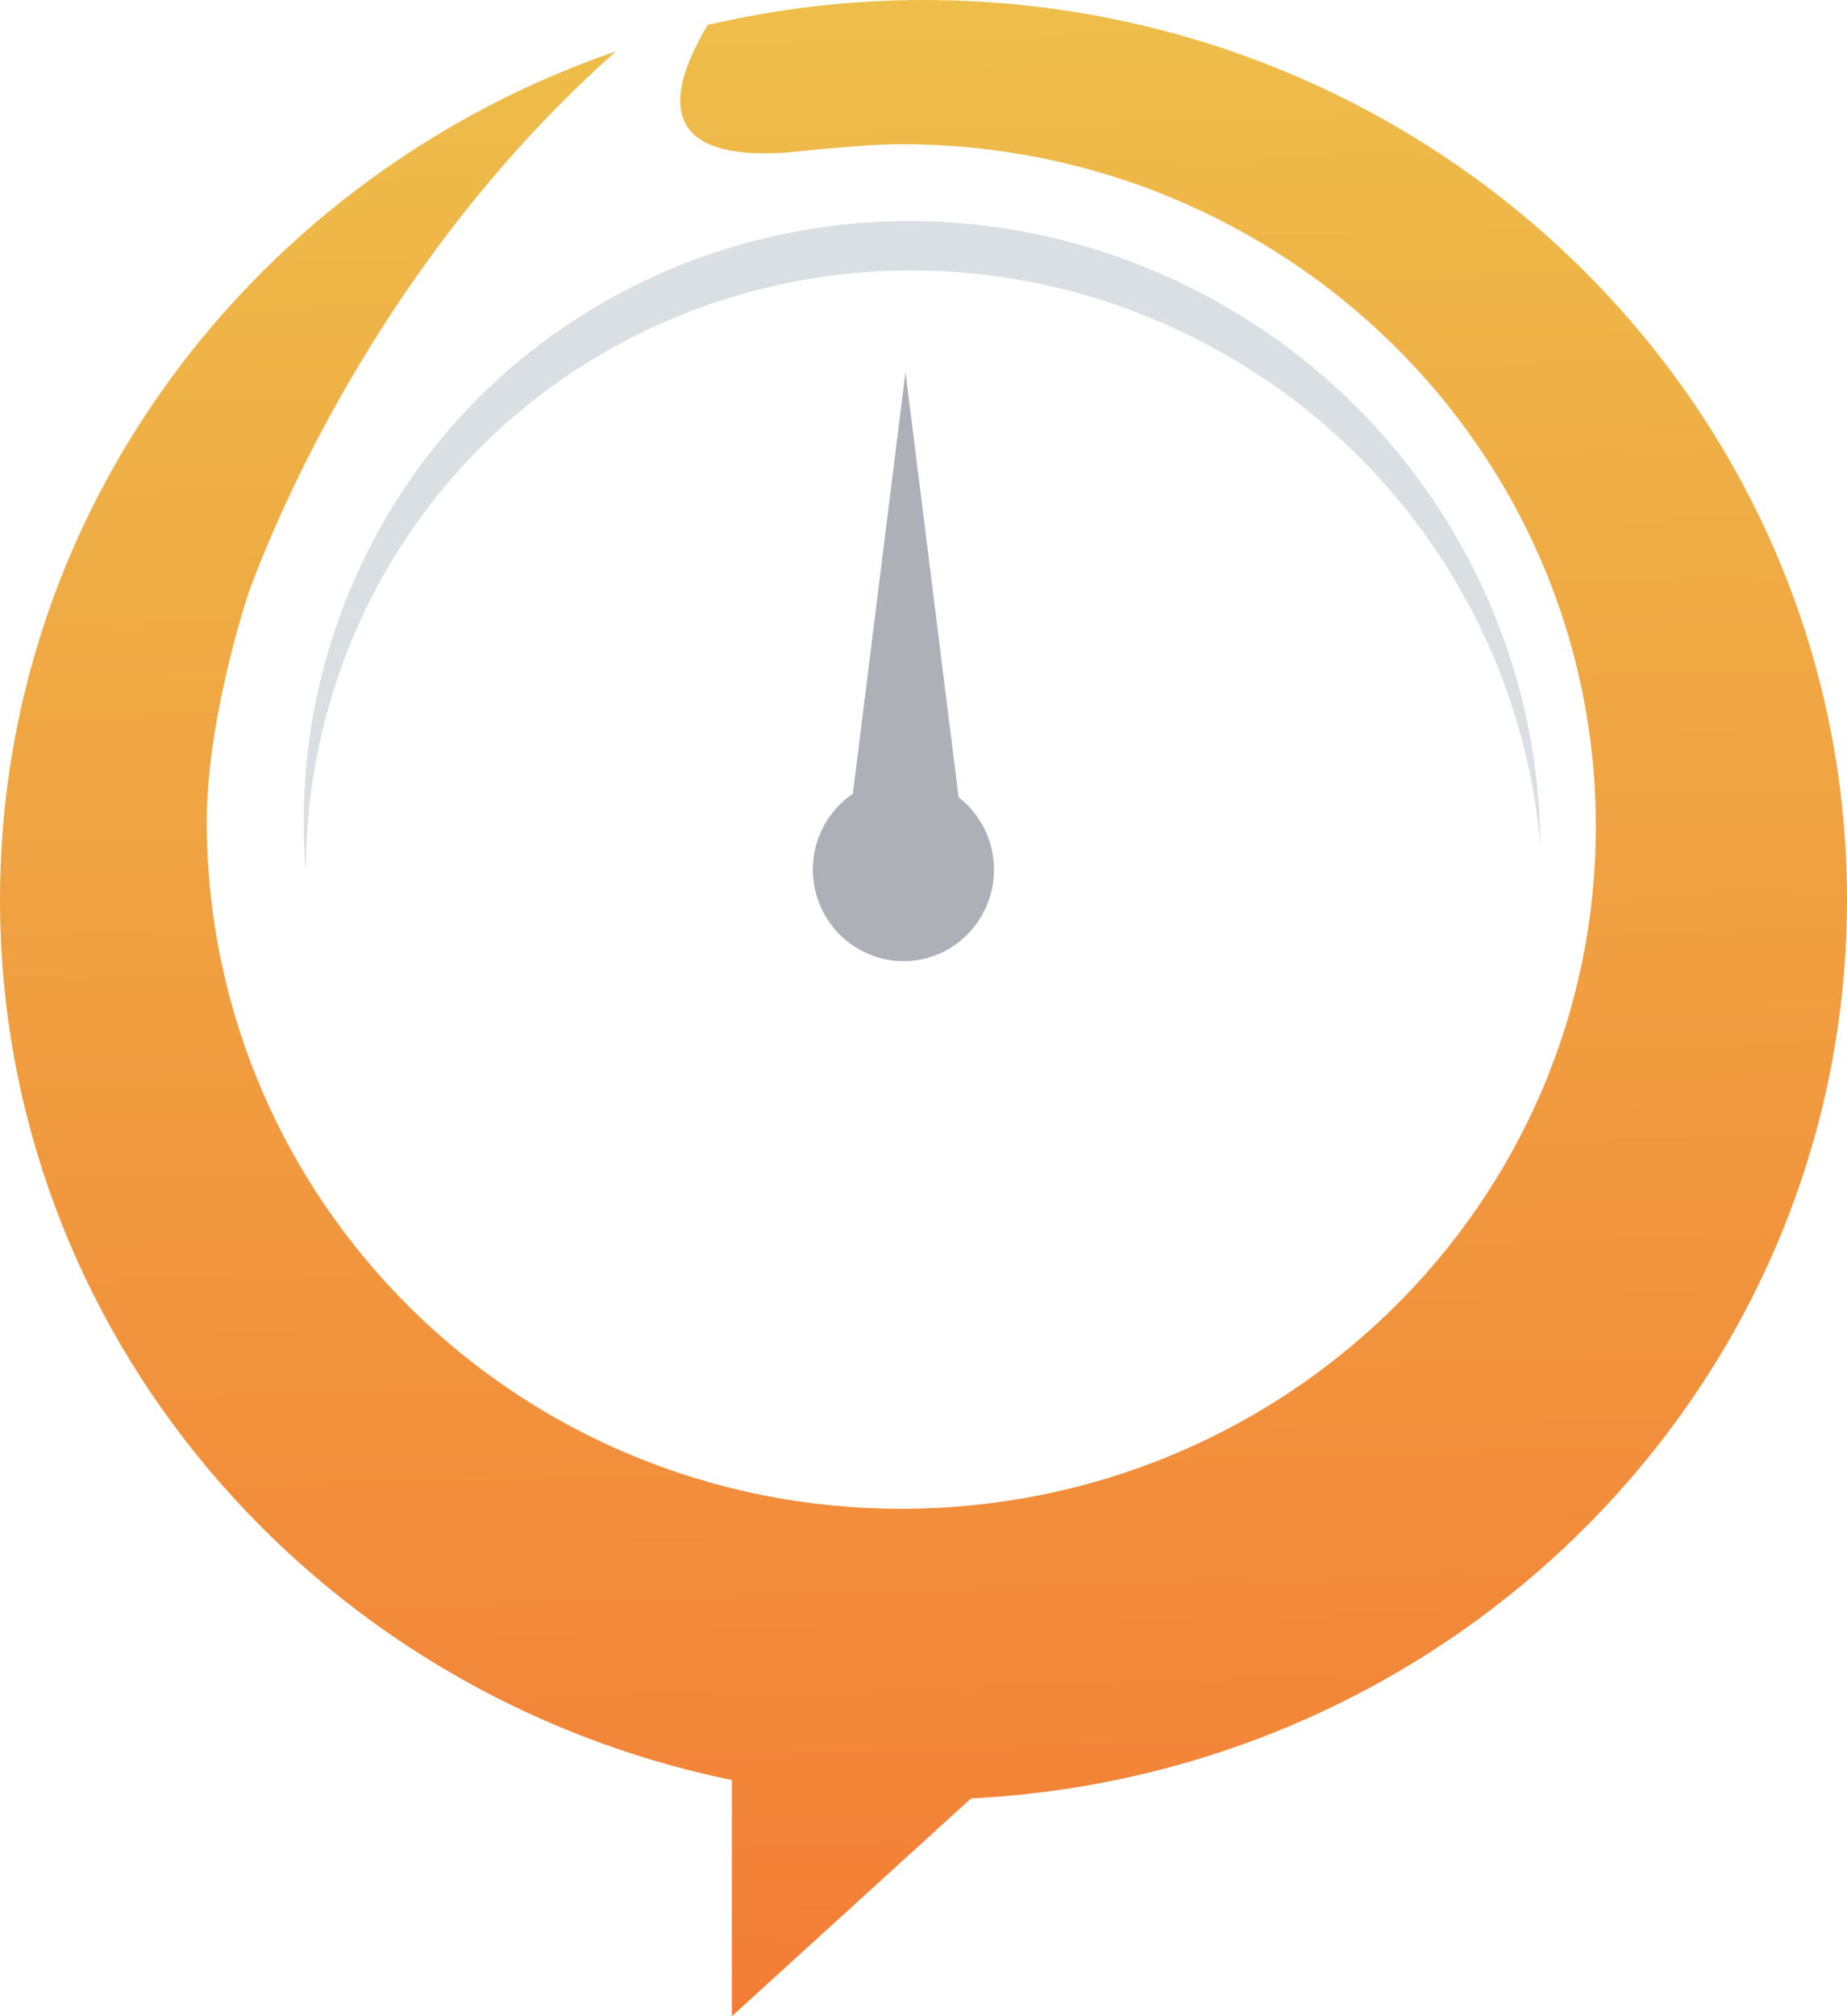 <svg xmlns="http://www.w3.org/2000/svg" width="44" height="48" viewBox="0 0 44 48"><defs><linearGradient id="a" x1="41.488%" x2="38.954%" y1="100%" y2="0%"><stop offset="0%" stop-color="#F37D36"/><stop offset="100%" stop-color="#EEBE4A"/></linearGradient></defs><g fill="none" fill-rule="evenodd"><path fill="url(#a)" d="M22 0c-1.771 0-3.491.21-5.14.594-1.143 1.909-.923 3.188 1.74 3.046-.006.015 1.883-.208 2.87-.208 9.14 0 16.547 7.272 16.547 16.243 0 8.972-7.408 16.245-16.547 16.245-9.138 0-16.47-7.274-16.546-16.245-.022-2.56 1.006-5.587 1.011-5.6.73-1.975 3.289-8.022 8.74-12.854C6.127 4.161 0 12.091 0 21.421c0 10.306 7.475 18.91 17.435 20.957V48l5.697-5.185C34.756 42.24 44 32.882 44 21.42 44 9.59 34.151 0 22 0z"/><path fill="#DADFE3" d="M8.46 13.764a14.286 14.286 0 00-1.17 7.02 14.259 14.259 0 011.221-5.846C11.753 7.616 20.427 4.41 27.886 7.776c5.14 2.32 8.36 7.156 8.807 12.334-.025-5.61-3.33-11.014-8.857-13.509a14.97 14.97 0 00-6.17-1.338c-5.573 0-10.838 3.152-13.205 8.5"/><path fill="#ADB1B7" d="M20.317 18.898a2.181 2.181 0 00-.836 2.509 2.166 2.166 0 002.041 1.476c1.19 0 2.157-.975 2.157-2.178 0-.703-.331-1.326-.843-1.725L21.571 8.855l-1.254 10.043z"/></g></svg>